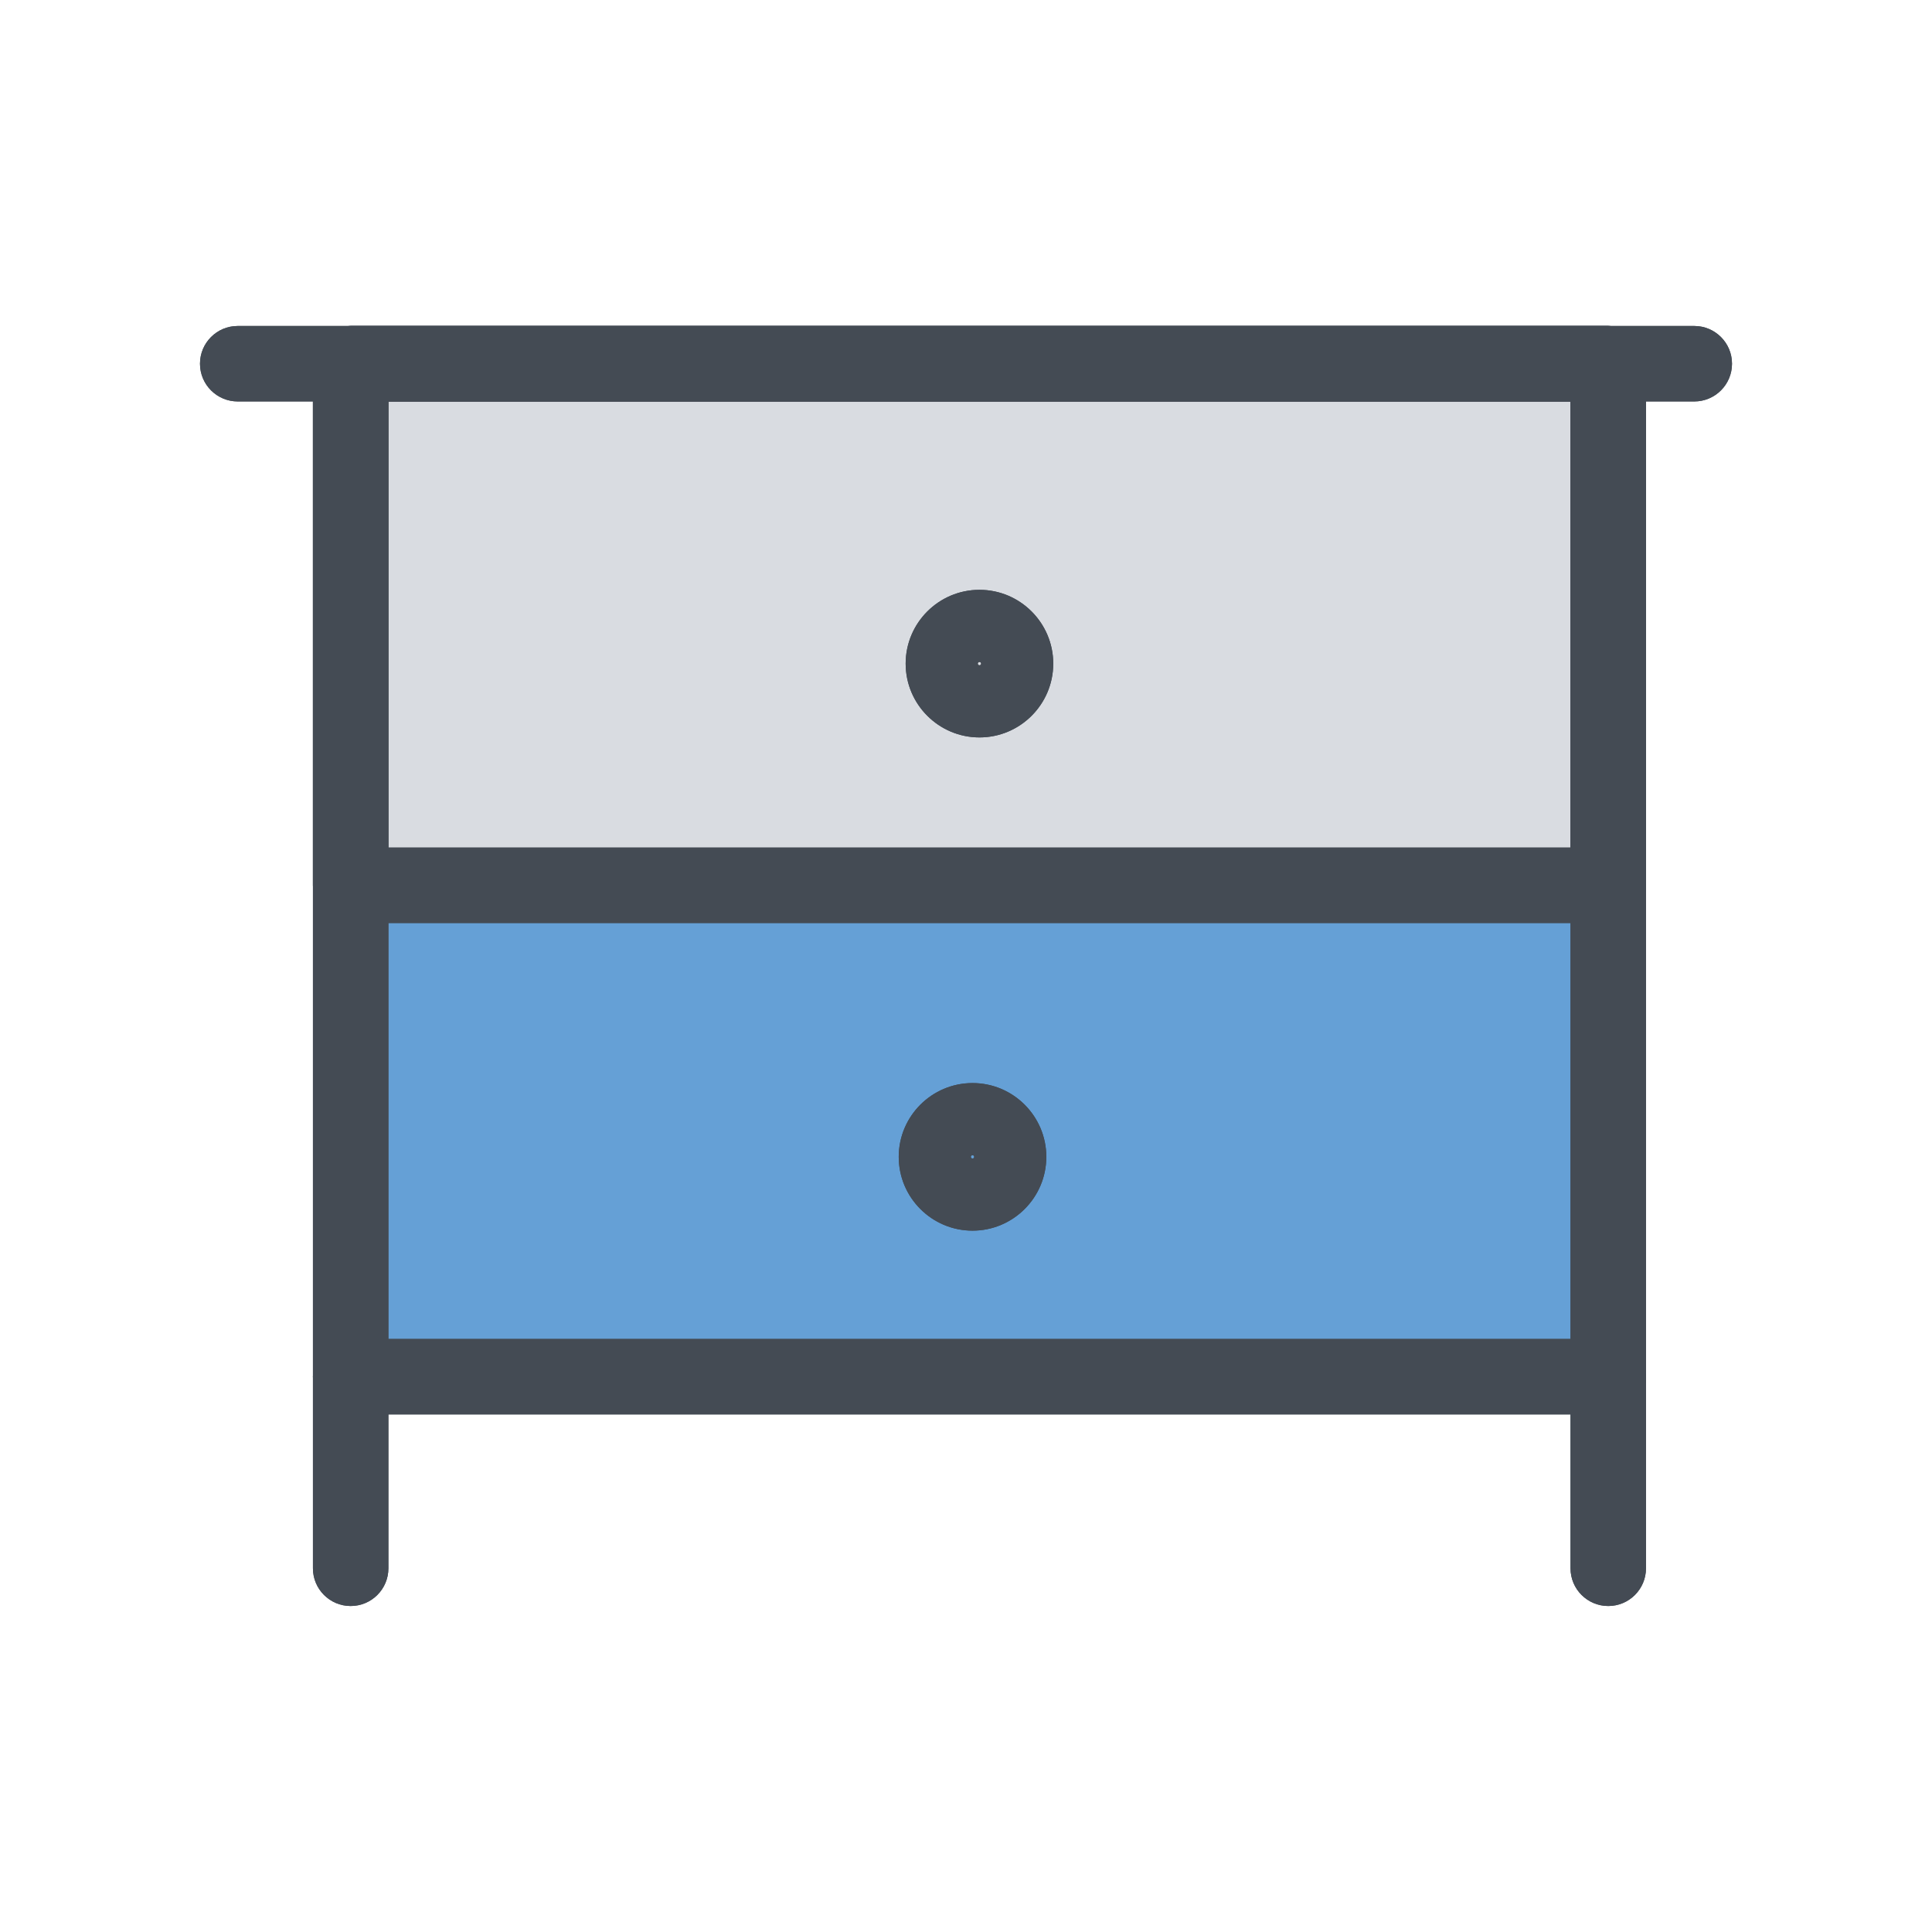 <?xml version="1.0" ?>
<!DOCTYPE svg  PUBLIC '-//W3C//DTD SVG 1.1//EN'  'http://www.w3.org/Graphics/SVG/1.1/DTD/svg11.dtd'>

<svg width="800px" height="800px" viewBox="0 0 512 512" enable-background="new 0 0 512 512" id="Layer_1" version="1.1" xml:space="preserve" xmlns="http://www.w3.org/2000/svg" xmlns:xlink="http://www.w3.org/1999/xlink">
<g>
<g>
<rect fill="#65A0D6" height="268.445" width="333.273" x="92.93" y="96.389"/>
<path d="M426.203,374.834H92.93c-5.523,0-10-4.478-10-10V96.389c0-5.522,4.477-10,10-10h333.273    c5.522,0,10,4.478,10,10v268.445C436.203,370.356,431.726,374.834,426.203,374.834z M102.93,354.834h313.273V106.389H102.93    V354.834z" fill="#444B54"/>
</g>
<g>
<rect fill="#D9DCE1" height="138.223" width="333.273" x="92.93" y="96.389"/>
<path d="M426.203,244.611H92.93c-5.523,0-10-4.478-10-10V96.389c0-5.522,4.477-10,10-10h333.273    c5.522,0,10,4.478,10,10v138.223C436.203,240.134,431.726,244.611,426.203,244.611z M102.93,224.611h313.273V106.389H102.93    V224.611z" fill="#444B54"/>
</g>
<g>
<path d="M426.203,374.834H92.93c-5.523,0-10-4.478-10-10V96.389c0-5.522,4.477-10,10-10h333.273    c5.522,0,10,4.478,10,10v268.445C436.203,370.356,431.726,374.834,426.203,374.834z M102.93,354.834h313.273V106.389H102.93    V354.834z" fill="#444B54"/>
</g>
<g>
<path d="M259.566,195.423c-10.784,0-19.557-8.773-19.557-19.557c0-10.784,8.773-19.558,19.557-19.558    c10.783,0,19.557,8.773,19.557,19.558C279.123,186.649,270.35,195.423,259.566,195.423z M259.566,175.423    c-0.244,0-0.443,0.199-0.443,0.443s0.199,0.442,0.443,0.442s0.442-0.198,0.442-0.442S259.811,175.423,259.566,175.423z" fill="#444B54"/>
</g>
<g>
<path d="M257.728,326.137c-10.784,0-19.557-8.773-19.557-19.557c0-10.784,8.773-19.558,19.557-19.558    c10.784,0,19.558,8.773,19.558,19.558C277.285,317.363,268.512,326.137,257.728,326.137z M257.728,306.137    c-0.244,0-0.442,0.199-0.442,0.443s0.198,0.442,0.442,0.442s0.442-0.198,0.442-0.442S257.972,306.137,257.728,306.137z" fill="#444B54"/>
</g>
<g>
<path d="M426.203,244.611H92.93c-5.523,0-10-4.478-10-10V96.389c0-5.522,4.477-10,10-10h333.273    c5.522,0,10,4.478,10,10v138.223C436.203,240.134,431.726,244.611,426.203,244.611z M102.93,224.611h313.273V106.389H102.93    V224.611z" fill="#444B54"/>
</g>
<g>
<path d="M92.93,425.611c-5.523,0-10-4.478-10-10v-50.777c0-5.522,4.477-10,10-10s10,4.478,10,10v50.777    C102.93,421.134,98.453,425.611,92.93,425.611z" fill="#444B54"/>
</g>
<g>
<path d="M426.203,425.611c-5.522,0-10-4.478-10-10v-50.777c0-5.522,4.478-10,10-10s10,4.478,10,10v50.777    C436.203,421.134,431.726,425.611,426.203,425.611z" fill="#444B54"/>
</g>
<g>
<path d="M449,106.389H63c-5.523,0-10-4.478-10-10s4.477-10,10-10h386c5.522,0,10,4.478,10,10    S454.522,106.389,449,106.389z" fill="#444B54"/>
</g>
<g>
<path d="M259.566,195.423c-10.784,0-19.557-8.773-19.557-19.557c0-10.784,8.773-19.558,19.557-19.558    c10.783,0,19.557,8.773,19.557,19.558C279.123,186.649,270.35,195.423,259.566,195.423z M259.566,175.423    c-0.244,0-0.443,0.199-0.443,0.443s0.199,0.442,0.443,0.442s0.442-0.198,0.442-0.442S259.811,175.423,259.566,175.423z" fill="#444B54"/>
</g>
<g>
<path d="M257.728,326.137c-10.784,0-19.557-8.773-19.557-19.557c0-10.784,8.773-19.558,19.557-19.558    c10.784,0,19.558,8.773,19.558,19.558C277.285,317.363,268.512,326.137,257.728,326.137z M257.728,306.137    c-0.244,0-0.442,0.199-0.442,0.443s0.198,0.442,0.442,0.442s0.442-0.198,0.442-0.442S257.972,306.137,257.728,306.137z" fill="#444B54"/>
</g>
<g>
<path d="M92.93,425.611c-5.523,0-10-4.478-10-10v-50.777c0-5.522,4.477-10,10-10s10,4.478,10,10v50.777    C102.93,421.134,98.453,425.611,92.93,425.611z" fill="#444B54"/>
</g>
<g>
<path d="M426.203,425.611c-5.522,0-10-4.478-10-10v-50.777c0-5.522,4.478-10,10-10s10,4.478,10,10v50.777    C436.203,421.134,431.726,425.611,426.203,425.611z" fill="#444B54"/>
</g>
<g>
<path d="M449,106.389H63c-5.523,0-10-4.478-10-10s4.477-10,10-10h386c5.522,0,10,4.478,10,10    S454.522,106.389,449,106.389z" fill="#444B54"/>
</g>
</g>
</svg>